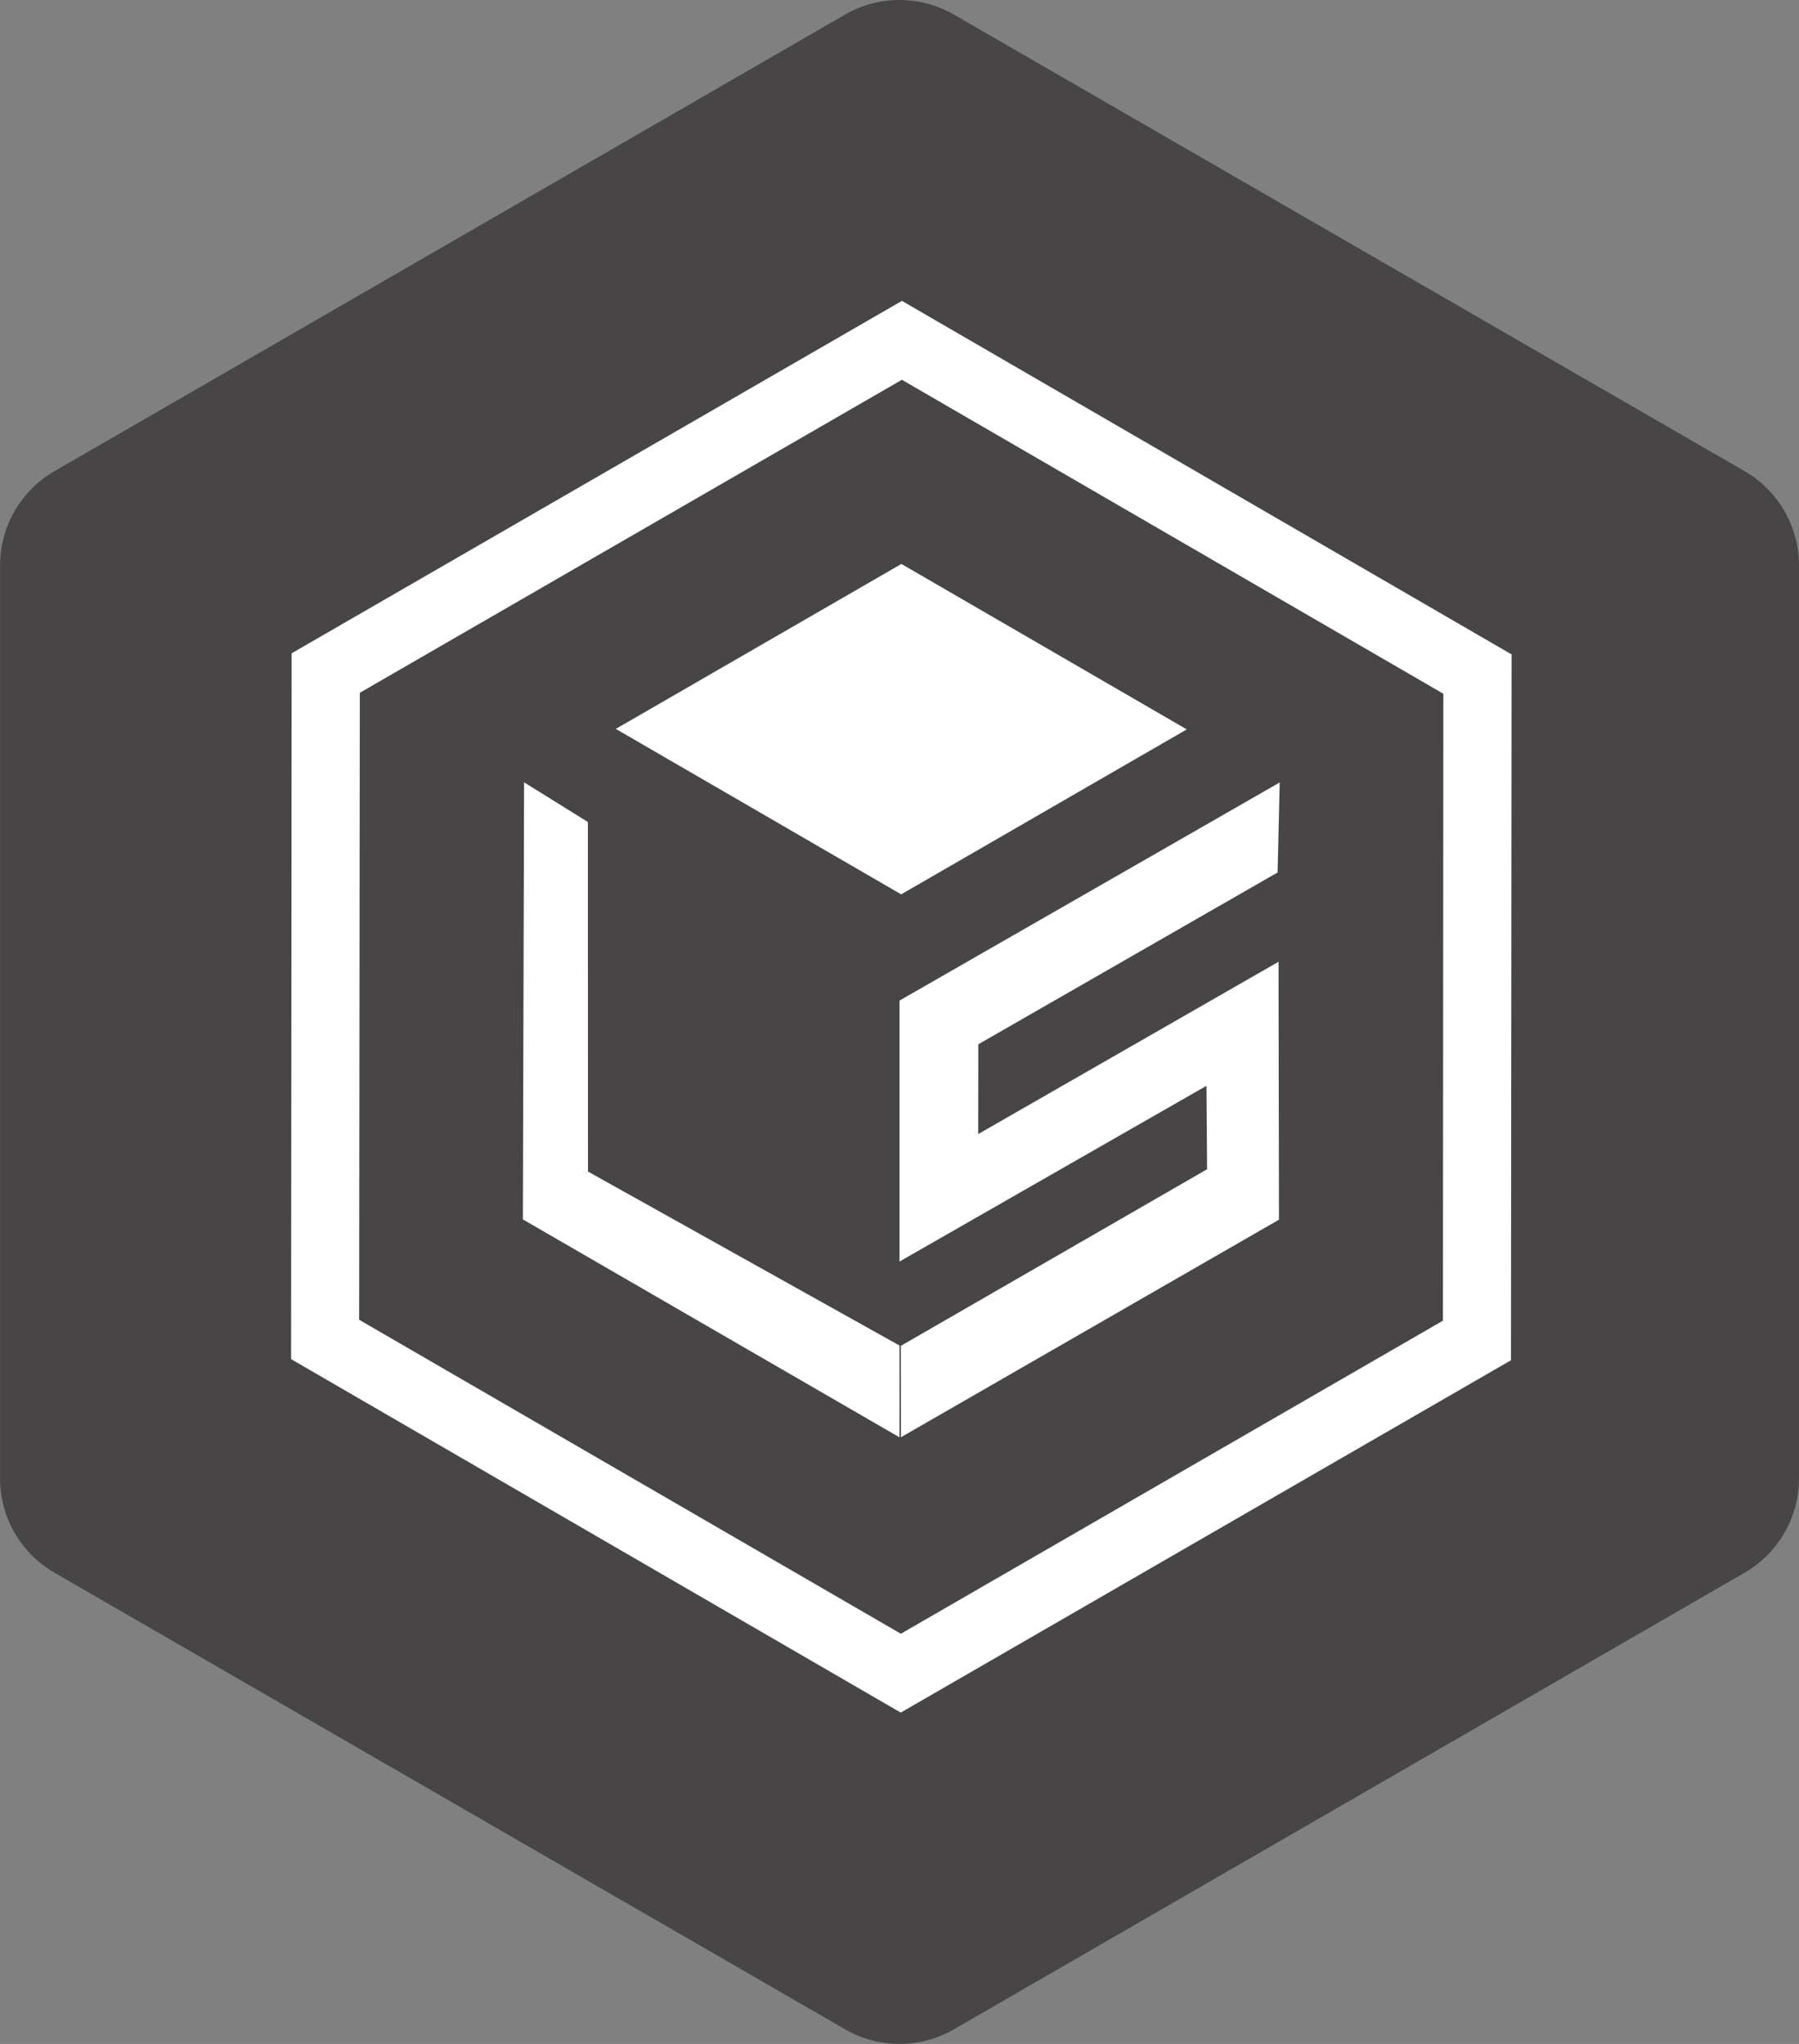 <svg xmlns="http://www.w3.org/2000/svg" width="95.576" height="108.572" viewBox="0 0 95.576 108.572">
  <rect x="0" y="0" width="95.576" height="108.572" fill="#808080" stroke="none"/>
  <g id="Icona_Hardware" data-name="Icona Hardware" transform="translate(-440.367 -406.192)">
    <g id="Icona_Gestionali" data-name="Icona Gestionali" transform="translate(-1164.057 -3305)">
      <path id="Tracciato_863" data-name="Tracciato 863" d="M155.431,177.094l-42.006-24.252a5.786,5.786,0,0,0-5.783,0l-42,24.252a5.781,5.781,0,0,0-2.892,5.007v48.5a5.781,5.781,0,0,0,2.892,5.007l42,24.252a5.786,5.786,0,0,0,5.783,0l42.006-24.252a5.783,5.783,0,0,0,2.89-5.007V182.1A5.783,5.783,0,0,0,155.431,177.094ZM95.365,227.2a1.961,1.961,0,0,1-2.661-1.03,2.161,2.161,0,0,1,.979-2.8,1.957,1.957,0,0,1,2.661,1.03A2.158,2.158,0,0,1,95.365,227.2Zm3.888-2.961a1.638,1.638,0,0,1-2.217-.861,1.823,1.823,0,0,1,.821-2.346,1.619,1.619,0,0,1,2.217.86A1.825,1.825,0,0,1,99.252,224.241Zm3.156-3.951a1.315,1.315,0,0,1-1.773-.692,1.448,1.448,0,0,1,.652-1.878,1.3,1.3,0,0,1,1.773.691A1.45,1.45,0,0,1,102.409,220.29Zm2.179-4.709a.978.978,0,0,1-1.331-.522,1.1,1.1,0,0,1,.5-1.409.973.973,0,0,1,1.318.522A1.078,1.078,0,0,1,104.588,215.581Zm1.095-5.178a.648.648,0,0,1-.886-.339.717.717,0,0,1,.326-.939.649.649,0,0,1,.886.338A.719.719,0,0,1,105.682,210.4Zm-.378-5.974a.315.315,0,0,1,.444.169.355.355,0,0,1-.157.47.335.335,0,0,1-.444-.17A.353.353,0,0,1,105.3,204.429Zm44.83,10A14.68,14.68,0,0,1,135.774,228.3H118.4a2.756,2.756,0,0,1,0-5.5h17.333a9.326,9.326,0,0,0,9.17-8.766,9.749,9.749,0,0,0-2.374-7.16,8.647,8.647,0,0,0-7.016-3.014l-2.532.131-.2-2.674a10.723,10.723,0,0,0-10.4-10.16,9.9,9.9,0,0,0-4.552,1.108l-2.3,1.187-1.161-2.413a12.9,12.9,0,0,0-11.608-7.539A13.173,13.173,0,0,0,90.24,193.576l-.457,1.722-1.669.26c-6.274.992-11.01,6.809-11.01,13.54s4.749,12.548,11.035,13.538a2.741,2.741,0,0,1,2.192,3.131,2.632,2.632,0,0,1-2.947,2.322c-8.817-1.383-15.47-9.548-15.47-18.978,0-8.791,5.792-16.552,13.826-18.666a18.3,18.3,0,0,1,17.048-12.469,17.83,17.83,0,0,1,15.038,8.387,15.068,15.068,0,0,1,4.592-.717c7.291,0,13.591,5.347,15.234,12.795a13.876,13.876,0,0,1,8.726,4.683A15.368,15.368,0,0,1,150.135,214.433Z" transform="translate(1541.678 3559.125)" fill="#474545"/>
      <path id="Tracciato_879" data-name="Tracciato 879" d="M1614.2,3747.927l37.857-22.607,32.479,18.086,12.732,18.388v20.359l-20.185,16.083-44.109-4.479-13.979-6.193-8.9-15.6Z" fill="#474545"/>
    </g>
    <g id="Raggruppa_1127" data-name="Raggruppa 1127" transform="translate(394.092 140.574)">
      <path id="Tracciato_170" data-name="Tracciato 170" d="M94.192,281.6,61.769,300.32l-.03,37.493,32.39,18.776,32.42-18.716.033-37.493Zm28.742,54.171L94.135,352.4,65.357,335.723l.033-33.305,28.8-16.627,28.766,16.678Z" transform="translate(0 0)" fill="#fff"/>
      <path id="Tracciato_171" data-name="Tracciato 171" d="M69.325,292.29l-3.389-2.107L65.871,313.4l20.01,11.576V320.1l-16.55-9.242Z" transform="translate(8.182 16.991)" fill="#fff"/>
      <path id="Tracciato_172" data-name="Tracciato 172" d="M82.7,286.291l15.161,8.789-15.173,8.762-15.161-8.789Z" transform="translate(11.464 9.283)" fill="#fff"/>
      <path id="Tracciato_173" data-name="Tracciato 173" d="M76.766,308.863l.006-4.769,15.9-9.126.113-4.783-20.2,11.588v13.861L88.893,306.3l.033,4.432-16.273,9.382.006,4.855,20.087-11.558-.024-13.7Z" transform="translate(21.478 16.995)" fill="#fff"/>
    </g>
  </g>
</svg>
